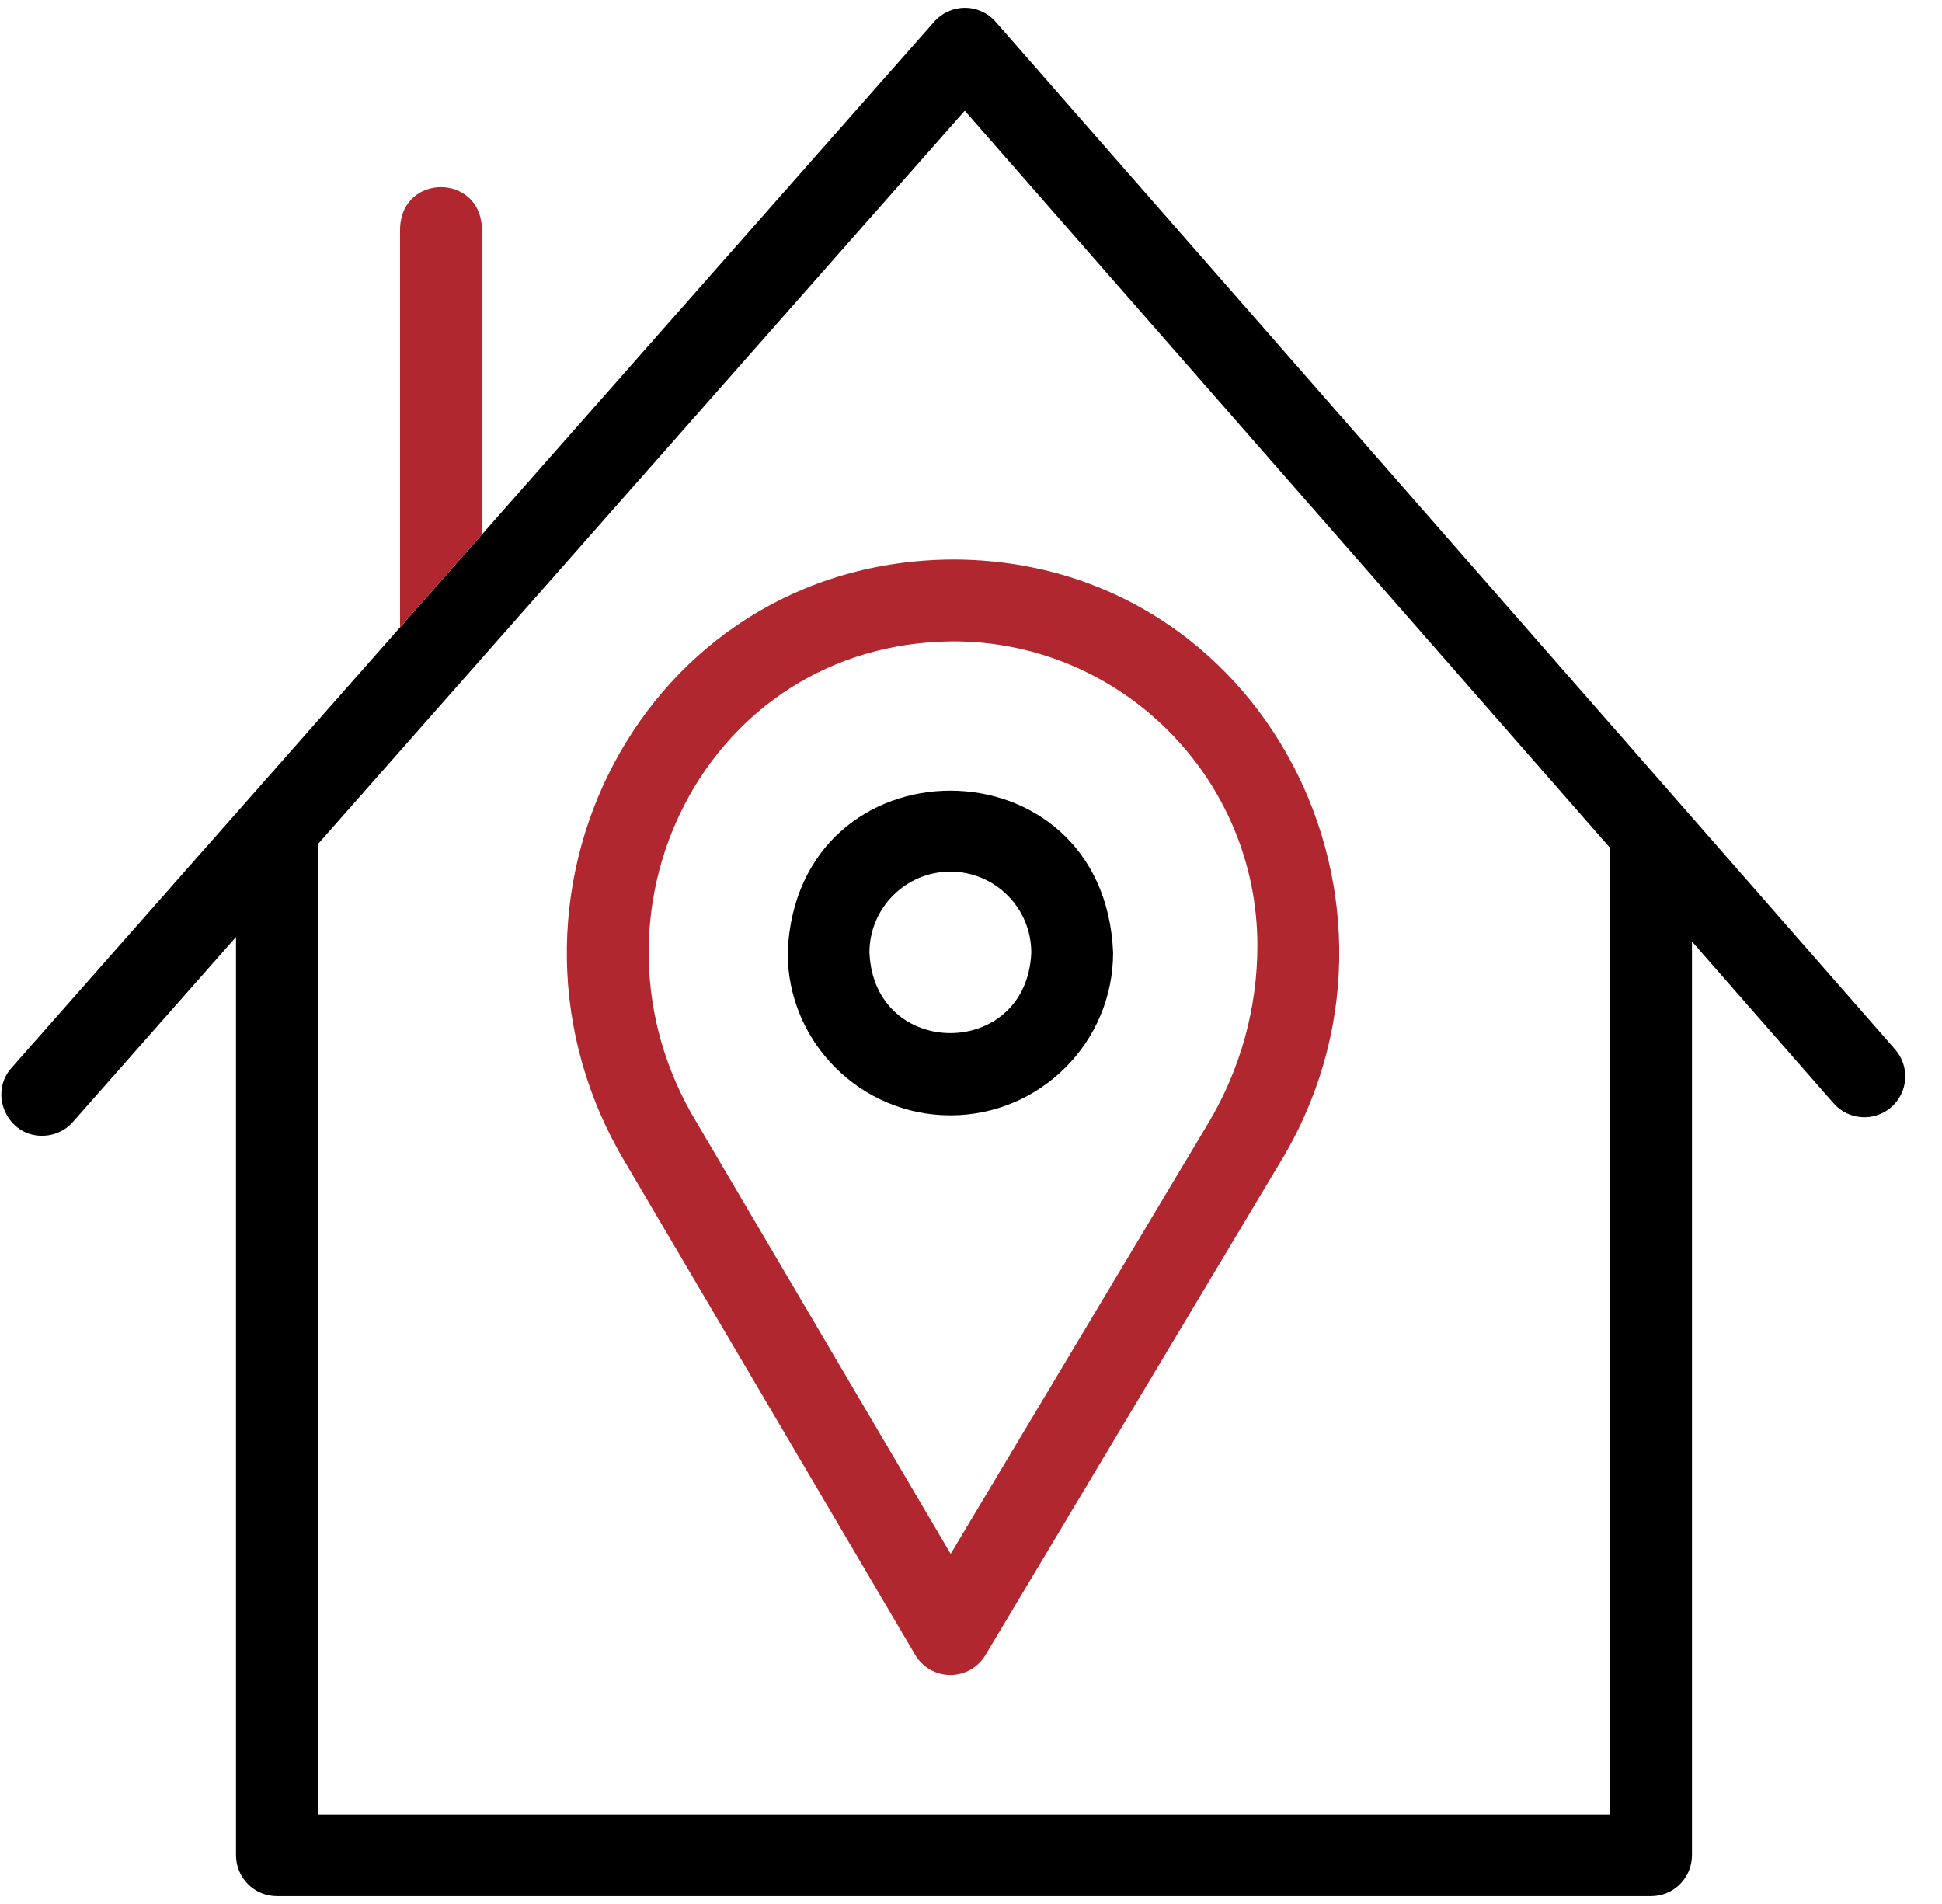 <svg width="51" height="50" viewBox="0 0 51 50" fill="none" xmlns="http://www.w3.org/2000/svg">
<g clip-path="url(#clip0_659_2046)">
<path d="M49.769 27.558L26.148 0.572C25.944 0.339 25.649 0.205 25.339 0.205C25.031 0.205 24.738 0.338 24.534 0.569L0.303 28.042C-0.306 28.723 0.193 29.835 1.108 29.826C1.406 29.826 1.702 29.704 1.914 29.463L6.198 24.606V48.721C6.198 49.315 6.679 49.795 7.272 49.795H43.36C43.953 49.795 44.434 49.315 44.434 48.721V24.725L48.153 28.973C48.544 29.419 49.222 29.464 49.669 29.074C50.115 28.683 50.16 28.004 49.769 27.558ZM42.286 47.647H8.346V22.17L25.336 2.907L42.286 22.27V47.647H42.286Z" fill="black"/>
<path d="M24.958 43.985C24.578 43.985 24.226 43.783 24.033 43.456L16.441 30.562C12.305 23.699 16.842 14.729 25.03 14.693C33.21 14.705 37.789 23.767 33.579 30.591L25.88 43.462C25.686 43.786 25.336 43.985 24.958 43.985ZM18.292 29.471L24.966 40.806L31.735 29.488C32.576 28.081 33.021 26.472 33.021 24.833C33.021 20.427 29.436 16.842 25.03 16.842C18.494 16.883 15.002 24.028 18.292 29.471Z" fill="#B12730"/>
<path d="M24.958 29.289C22.602 29.289 20.685 27.372 20.685 25.015C20.919 19.346 28.998 19.347 29.232 25.015C29.232 27.372 27.315 29.289 24.958 29.289ZM24.958 22.89C23.786 22.89 22.833 23.843 22.833 25.015C22.95 27.834 26.967 27.834 27.083 25.015C27.083 23.843 26.13 22.89 24.958 22.89Z" fill="black"/>
<path d="M12.655 5.983C12.598 4.558 10.563 4.557 10.506 5.983V16.473L12.655 14.037V5.983Z" fill="#B12730"/>
</g>
<defs>
<clipPath id="clip0_659_2046">
<rect width="50" height="50" fill="white" transform="translate(0.035)"/>
</clipPath>
</defs>
</svg>
